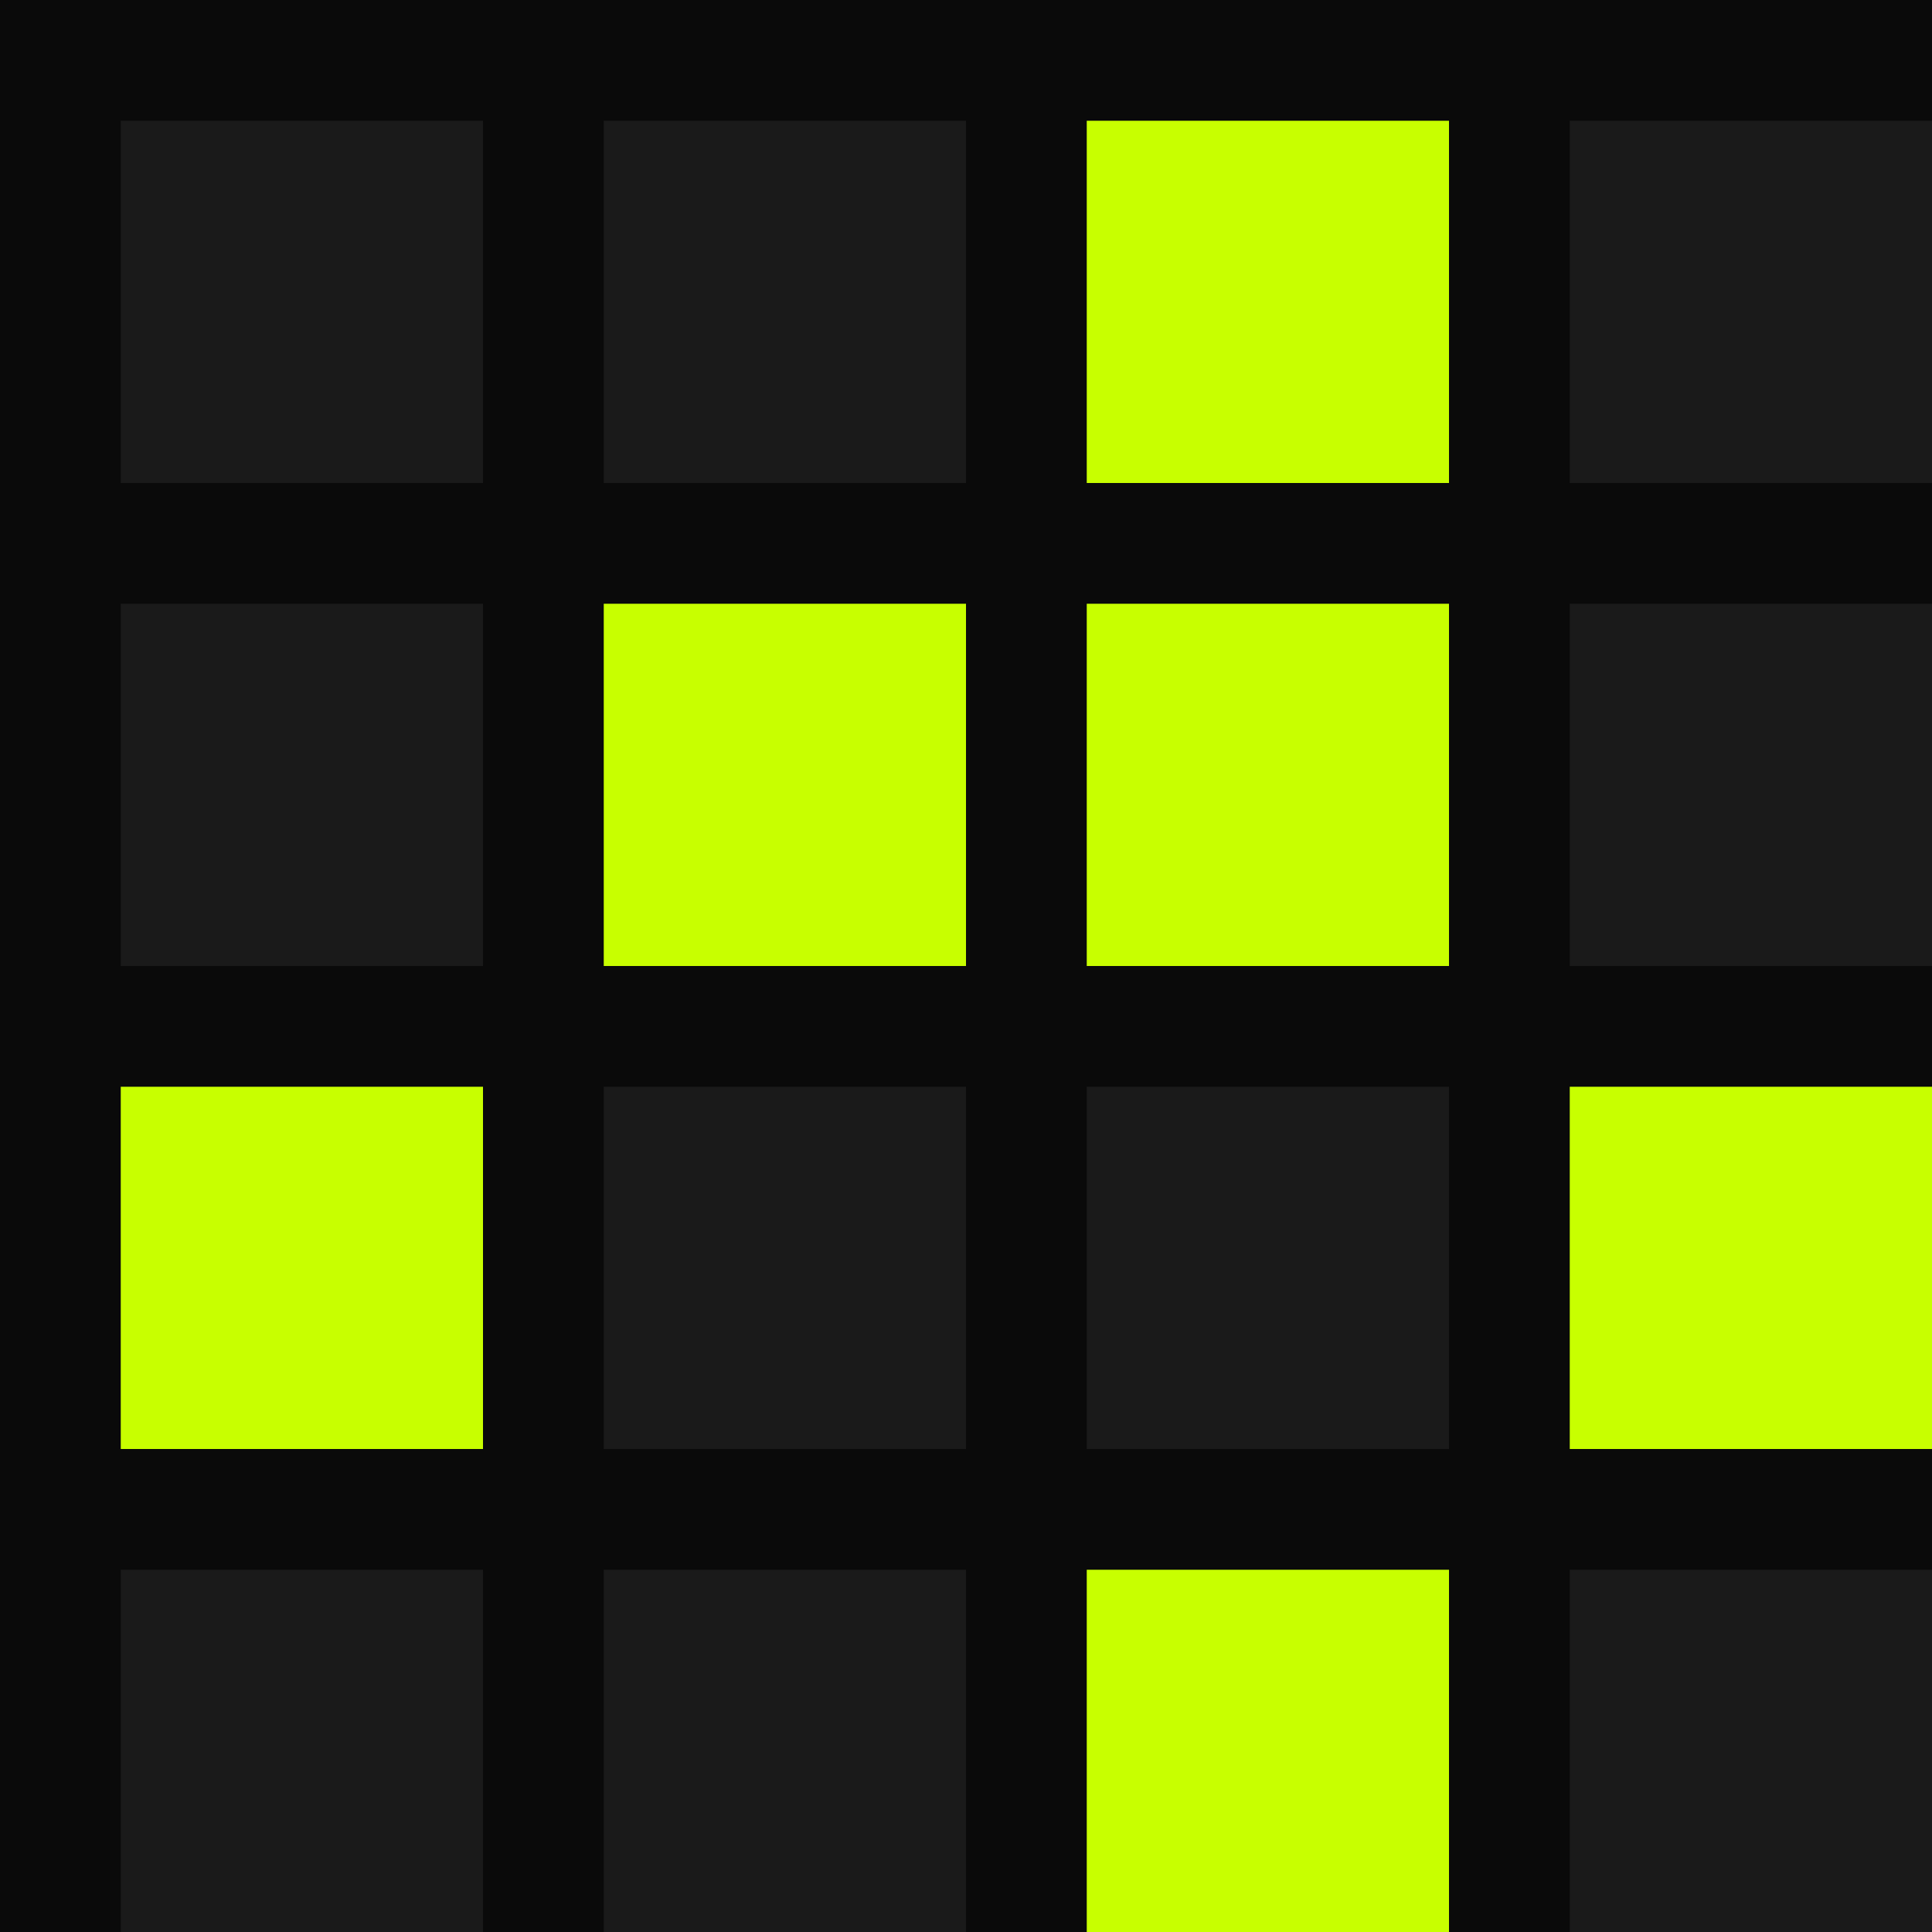 <svg xmlns="http://www.w3.org/2000/svg" viewBox="0 0 32 32" width="32" height="32">
  <!-- Background -->
  <rect width="32" height="32" fill="#0a0a0a"/>
  
  <!-- Grid cells (4x4 grid with 6x6 cells and 2px gaps) -->
  <!-- Row 1 -->
  <rect x="2" y="2" width="6" height="6" fill="#1a1a1a"/>
  <rect x="10" y="2" width="6" height="6" fill="#1a1a1a"/>
  <rect x="18" y="2" width="6" height="6" fill="#c8ff00"/><!-- Neon green -->
  <rect x="26" y="2" width="6" height="6" fill="#1a1a1a"/>
  
  <!-- Row 2 -->
  <rect x="2" y="10" width="6" height="6" fill="#1a1a1a"/>
  <rect x="10" y="10" width="6" height="6" fill="#c8ff00"/><!-- Neon green -->
  <rect x="18" y="10" width="6" height="6" fill="#c8ff00"/><!-- Neon green -->
  <rect x="26" y="10" width="6" height="6" fill="#1a1a1a"/>
  
  <!-- Row 3 -->
  <rect x="2" y="18" width="6" height="6" fill="#c8ff00"/><!-- Neon green -->
  <rect x="10" y="18" width="6" height="6" fill="#1a1a1a"/>
  <rect x="18" y="18" width="6" height="6" fill="#1a1a1a"/>
  <rect x="26" y="18" width="6" height="6" fill="#c8ff00"/><!-- Neon green -->
  
  <!-- Row 4 -->
  <rect x="2" y="26" width="6" height="6" fill="#1a1a1a"/>
  <rect x="10" y="26" width="6" height="6" fill="#1a1a1a"/>
  <rect x="18" y="26" width="6" height="6" fill="#c8ff00"/><!-- Neon green -->
  <rect x="26" y="26" width="6" height="6" fill="#1a1a1a"/>
</svg>
